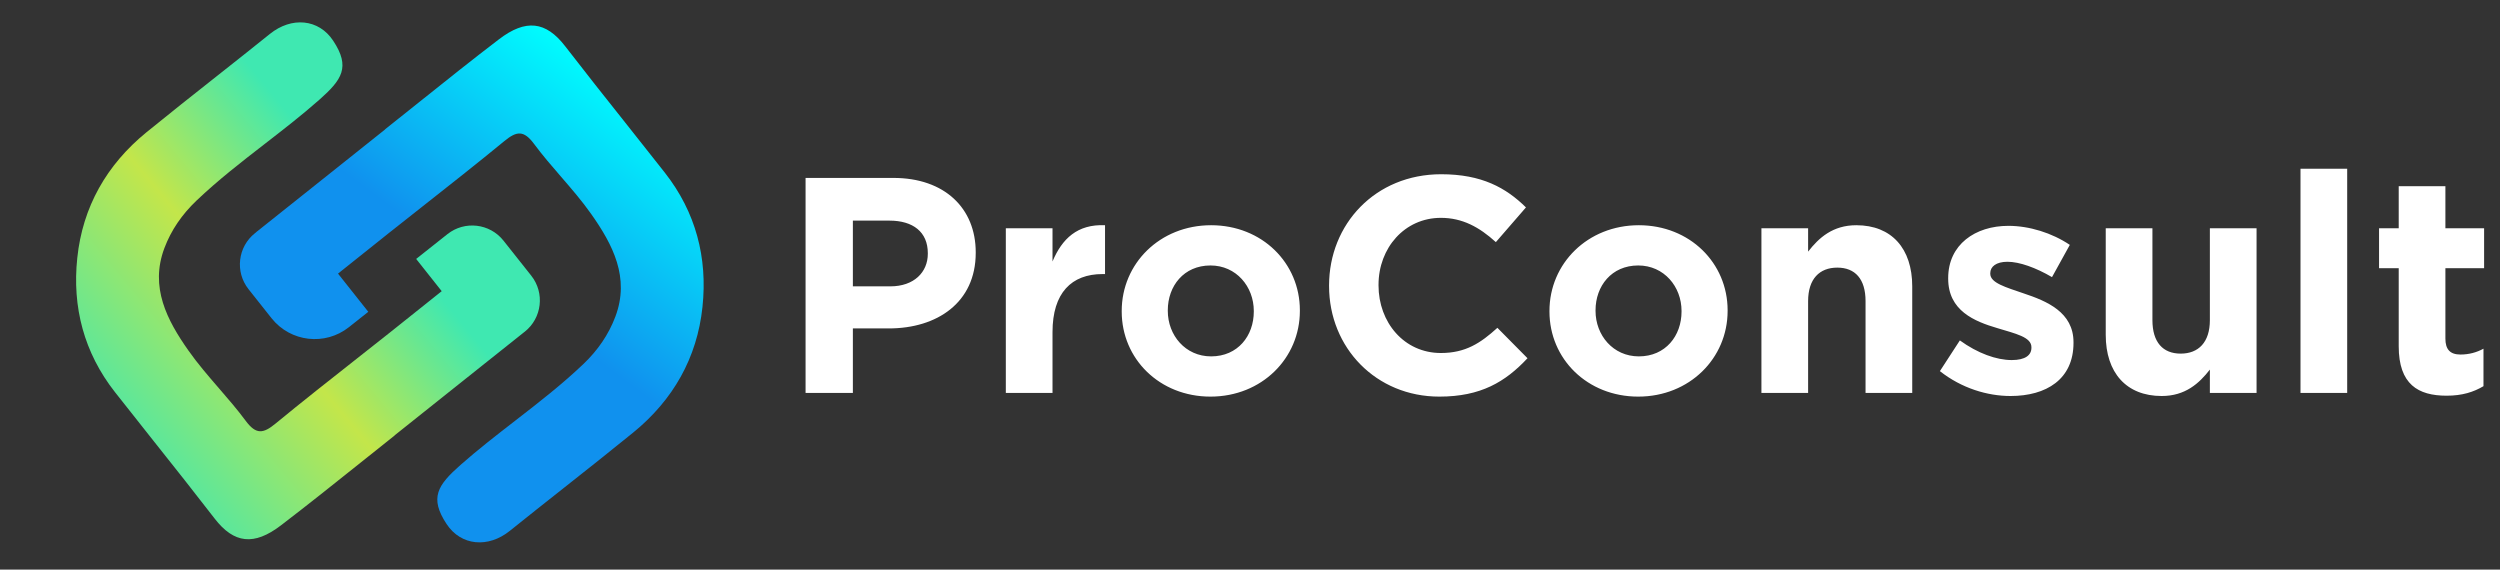 <svg width="237" height="54" viewBox="0 0 237 54" fill="none" xmlns="http://www.w3.org/2000/svg">
<rect x="0" y="0" width="237" height="54" fill="#333333" stroke="none"/>
<path d="M92.499 23.972C92.499 28.689 88.831 31.135 84.259 31.135L80.852 31.135V37.25H76.368V16.867H84.696C89.558 16.867 92.499 19.75 92.499 23.914V23.972ZM87.957 24.059V24.001C87.957 21.992 86.559 20.915 84.317 20.915H80.852V27.146L84.404 27.146C86.647 27.146 87.957 25.806 87.957 24.059ZM104.757 25.981H104.525C101.584 25.981 99.778 27.757 99.778 31.485V37.25H95.352V21.642L99.778 21.642V24.787C100.681 22.633 102.137 21.235 104.757 21.351V25.981ZM123.228 29.475C123.228 33.96 119.617 37.599 114.754 37.599C109.921 37.599 106.339 34.018 106.339 29.534V29.475C106.339 24.991 109.95 21.351 114.813 21.351C119.646 21.351 123.228 24.933 123.228 29.417V29.475ZM118.86 29.534V29.475C118.86 27.175 117.2 25.166 114.754 25.166C112.221 25.166 110.707 27.117 110.707 29.417V29.475C110.707 31.776 112.367 33.785 114.813 33.785C117.346 33.785 118.86 31.834 118.86 29.534ZM144.807 33.96C142.71 36.202 140.381 37.599 136.45 37.599C130.451 37.599 125.996 32.97 125.996 27.117V27.058C125.996 21.264 130.364 16.518 136.624 16.518C140.468 16.518 142.768 17.799 144.661 19.662L141.807 22.953C140.235 21.526 138.633 20.652 136.595 20.652C133.159 20.652 130.684 23.506 130.684 27V27.058C130.684 30.553 133.101 33.465 136.595 33.465C138.925 33.465 140.351 32.533 141.953 31.077L144.807 33.96ZM163.778 29.475C163.778 33.96 160.167 37.599 155.304 37.599C150.471 37.599 146.889 34.018 146.889 29.534V29.475C146.889 24.991 150.5 21.351 155.362 21.351C160.196 21.351 163.778 24.933 163.778 29.417V29.475ZM159.41 29.534V29.475C159.41 27.175 157.75 25.166 155.304 25.166C152.771 25.166 151.257 27.117 151.257 29.417V29.475C151.257 31.776 152.916 33.785 155.362 33.785C157.896 33.785 159.41 31.834 159.41 29.534ZM181.28 37.25L176.854 37.25V28.544C176.854 26.447 175.864 25.37 174.175 25.37C172.486 25.37 171.409 26.447 171.409 28.544V37.25H166.983V21.642H171.409V23.855C172.428 22.545 173.738 21.351 175.98 21.351C179.329 21.351 181.28 23.564 181.28 27.146V37.25ZM196.568 32.504C196.568 35.969 193.977 37.541 190.599 37.541C188.415 37.541 185.969 36.813 183.902 35.183L185.794 32.271C187.483 33.494 189.26 34.134 190.715 34.134C191.997 34.134 192.579 33.668 192.579 32.97V32.911C192.579 31.95 191.065 31.63 189.347 31.106C187.163 30.465 184.688 29.446 184.688 26.418V26.36C184.688 23.186 187.25 21.41 190.395 21.41C192.375 21.41 194.53 22.079 196.219 23.215L194.53 26.272C192.987 25.37 191.443 24.816 190.308 24.816C189.23 24.816 188.677 25.282 188.677 25.894V25.952C188.677 26.826 190.162 27.233 191.851 27.816C194.035 28.544 196.568 29.592 196.568 32.445V32.504ZM213.922 37.25H209.496V35.037C208.476 36.347 207.166 37.541 204.924 37.541C201.575 37.541 199.624 35.328 199.624 31.747V21.642L204.05 21.642V30.349C204.05 32.445 205.04 33.523 206.729 33.523C208.418 33.523 209.496 32.445 209.496 30.349V21.642L213.922 21.642V37.25ZM222.513 37.25H218.087V15.993L222.513 15.993V37.25ZM235.434 36.609C234.503 37.163 233.425 37.512 231.94 37.512C229.232 37.512 227.398 36.435 227.398 32.824V25.428H225.534V21.642H227.398V17.653H231.824V21.642H235.493V25.428H231.824V32.096C231.824 33.115 232.261 33.61 233.251 33.61C234.066 33.61 234.794 33.406 235.434 33.057V36.609Z" fill="white"/>
<path fill-rule="evenodd" clip-rule="evenodd" d="M43.224 36.637C41.156 38.289 39.104 39.927 37.407 41.273L37.414 41.282C36.337 42.137 35.262 42.996 34.188 43.855C31.681 45.859 29.173 47.864 26.622 49.812C24.085 51.75 22.182 51.536 20.348 49.16C18.475 46.731 16.567 44.328 14.658 41.926C13.401 40.344 12.144 38.762 10.897 37.171C7.962 33.431 6.833 29.114 7.326 24.451C7.831 19.614 10.116 15.613 13.89 12.536C16.071 10.759 18.279 9.015 20.487 7.27C22.193 5.923 23.899 4.575 25.592 3.212C27.637 1.568 30.212 1.781 31.585 3.859C33.237 6.357 32.429 7.549 30.27 9.458C28.607 10.927 26.851 12.286 25.095 13.646C22.881 15.36 20.666 17.076 18.629 19.016C17.25 20.33 16.23 21.81 15.584 23.523C14.189 27.224 15.837 30.354 17.863 33.231C18.742 34.481 19.747 35.642 20.751 36.803C21.626 37.814 22.501 38.825 23.294 39.896C24.282 41.225 24.959 41.109 26.116 40.158C28.672 38.056 31.275 36.007 33.877 33.958C34.918 33.139 35.958 32.319 36.996 31.496C37.799 30.86 38.599 30.219 39.399 29.578C40.223 28.918 41.047 28.259 41.874 27.603L39.452 24.547L42.416 22.197C44.052 20.899 46.431 21.174 47.729 22.811L50.361 26.131C51.659 27.768 51.384 30.147 49.747 31.445C49.709 31.474 49.671 31.504 49.633 31.532C49.63 31.534 49.628 31.536 49.626 31.539C47.768 33.01 45.487 34.831 43.224 36.637Z" fill="url(#paint0_linear_108_4069)"/>
<path fill-rule="evenodd" clip-rule="evenodd" d="M30.698 16.901C32.766 15.249 34.818 13.611 36.515 12.265L36.508 12.256C37.585 11.402 38.66 10.543 39.734 9.683C42.241 7.679 44.748 5.674 47.3 3.726C49.837 1.788 51.74 2.002 53.574 4.378C55.447 6.807 57.355 9.21 59.264 11.612C60.521 13.194 61.778 14.777 63.025 16.367C65.96 20.107 67.089 24.424 66.596 29.087C66.091 33.924 63.806 37.925 60.032 41.002C57.851 42.779 55.643 44.523 53.435 46.268C51.729 47.616 50.023 48.964 48.33 50.326C46.285 51.97 43.71 51.757 42.337 49.679C40.685 47.181 41.492 45.989 43.652 44.08C45.315 42.611 47.071 41.252 48.827 39.892C51.041 38.178 53.256 36.462 55.293 34.522C56.672 33.208 57.692 31.728 58.338 30.015C59.733 26.314 58.085 23.184 56.059 20.307C55.179 19.057 54.175 17.896 53.171 16.735C52.296 15.724 51.421 14.713 50.628 13.642C49.64 12.313 48.963 12.429 47.806 13.38C45.25 15.482 42.647 17.531 40.045 19.58C39.004 20.4 37.963 21.219 36.926 22.042C36.123 22.678 35.323 23.319 34.523 23.96C33.697 24.621 32.872 25.282 32.044 25.938L34.914 29.559L33.078 31.015C30.818 32.807 27.534 32.427 25.743 30.168L23.561 27.416C22.263 25.779 22.538 23.4 24.175 22.102C24.204 22.079 24.233 22.056 24.263 22.034C24.273 22.023 24.285 22.011 24.296 21.999C26.154 20.529 28.435 18.707 30.698 16.901Z" fill="url(#paint1_linear_108_4069)"/>
<defs>
<linearGradient id="paint0_linear_108_4069" x1="39.174" y1="24.972" x2="15.988" y2="44.142" gradientUnits="userSpaceOnUse">
<stop stop-color="#3FE8B1"/>
<stop offset="0.474" stop-color="#C3E64A"/>
<stop offset="1" stop-color="#5AE79C"/>
</linearGradient>
<linearGradient id="paint1_linear_108_4069" x1="36.291" y1="19.071" x2="49.856" y2="0.805" gradientUnits="userSpaceOnUse">
<stop stop-color="#1091EE"/>
<stop offset="1" stop-color="#00FEFE"/>
</linearGradient>
</defs>
</svg>
